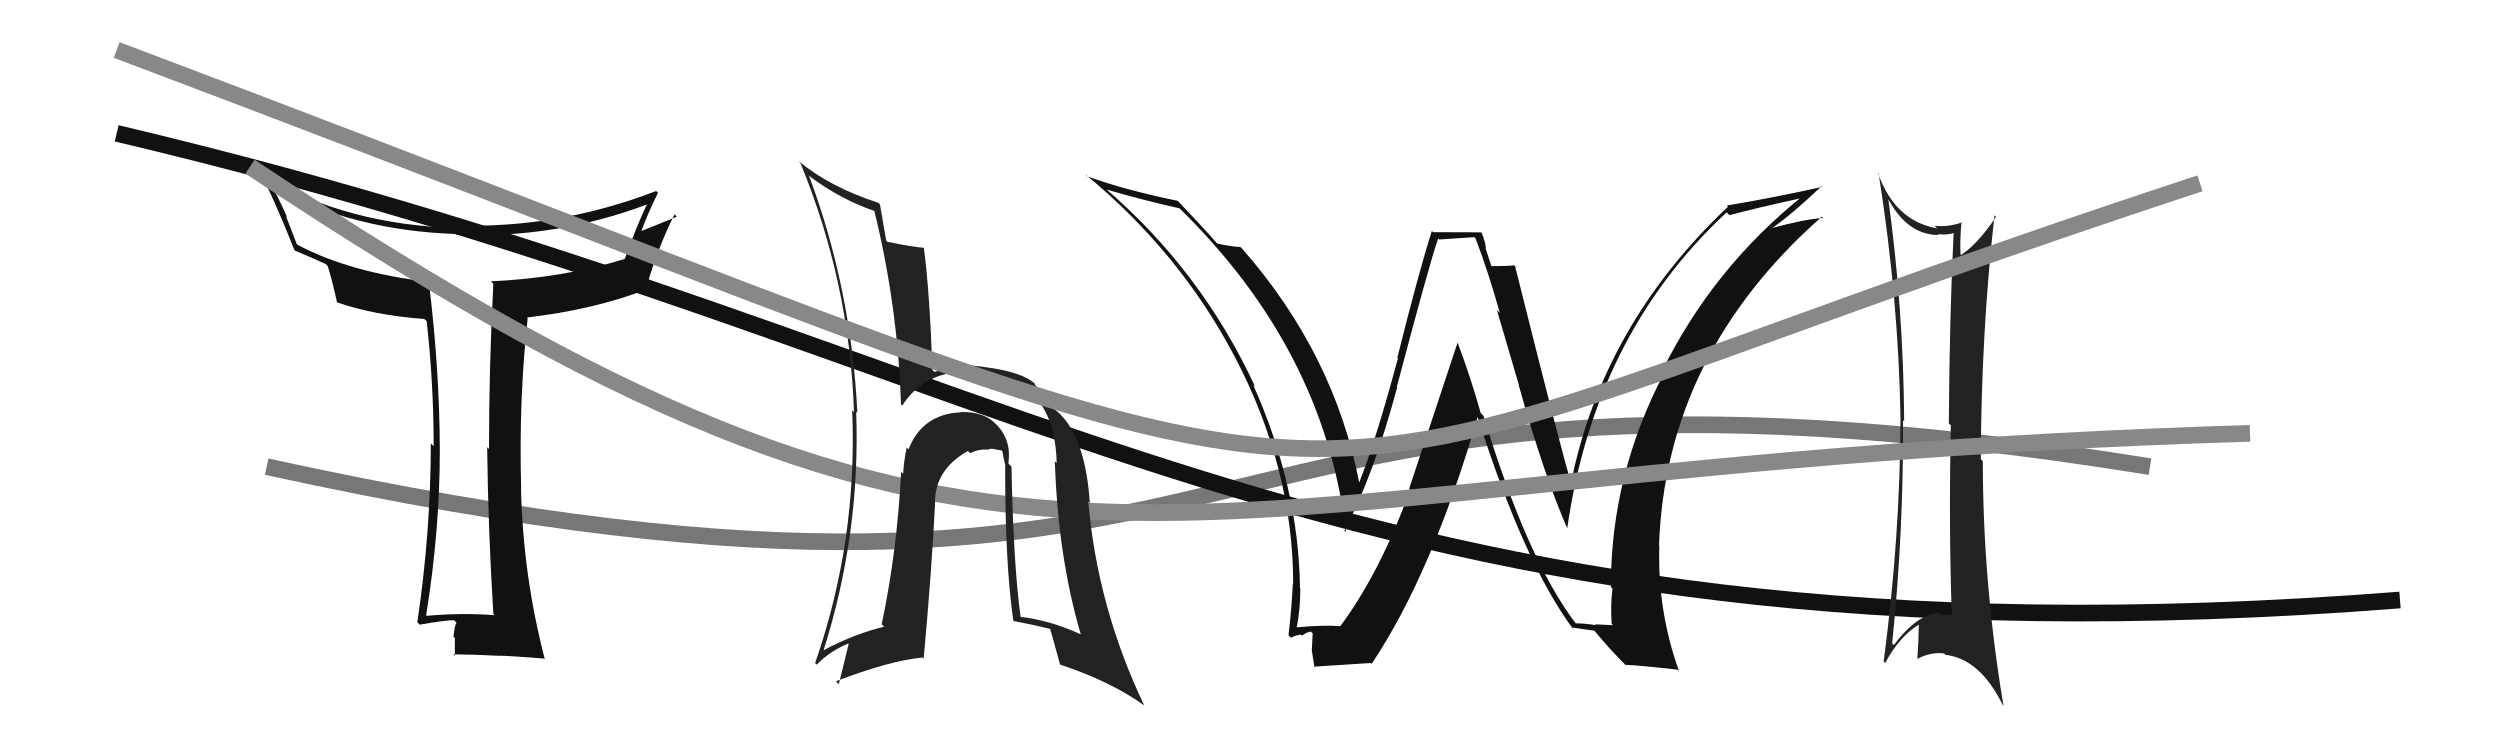 <svg xmlns="http://www.w3.org/2000/svg" width="150" height="44" viewBox="0,0,150,44"><path d="M16 28 C80 42,67 18,129 28" stroke="#777" fill="none"/><path d="M7 8 C62 21,80 41,144 36" stroke="#111" fill="none"/><path fill="#111" d="M94.46 37.33L94.59 37.46L94.57 37.44Q91.64 33.60 89.01 24.95L88.83 24.77L88.84 24.78Q88.27 22.72 87.47 20.59L87.45 20.57L84.55 29.32L84.61 29.38Q82.82 34.33 80.42 37.57L80.44 37.58L80.43 37.57Q79.43 37.49 77.80 37.64L77.80 37.65L77.80 37.65Q78.02 36.57 78.02 35.31L78.08 35.37L78.00 35.30Q77.92 29.20 75.18 23.07L75.19 23.09L75.31 23.21Q72.06 16.19 66.20 11.20L66.24 11.25L66.36 11.36Q68.41 11.97 70.77 12.50L70.77 12.50L70.70 12.43Q79.46 20.96 80.76 31.93L80.75 31.92L80.66 31.83Q82.39 28.61 83.83 23.24L83.74 23.15L83.81 23.21Q85.79 15.72 86.29 14.31L86.35 14.37L88.46 14.23L88.54 14.32Q89.35 16.46 89.99 18.78L89.81 18.59L91.14 23.12L91.12 23.10Q92.64 28.51 94.05 31.74L94.04 31.73L94.03 31.72Q95.69 20.09 103.60 12.74L103.59 12.73L103.77 12.91Q105.24 12.51 108.21 11.86L108.14 11.80L108.13 11.79Q102.79 16.08 99.75 22.21L99.75 22.22L99.87 22.34Q96.65 28.44 96.65 35.22L96.67 35.24L96.75 35.32Q96.62 36.29 96.70 37.43L96.78 37.51L95.70 37.46L95.75 37.51Q95.10 37.40 94.53 37.40ZM100.81 40.33L100.76 40.28L100.74 40.26Q99.44 36.64 99.56 32.76L99.56 32.76L99.54 32.74Q99.94 21.27 109.31 13.00L109.28 12.98L109.39 13.08Q108.27 13.15 106.33 13.68L106.34 13.69L106.33 13.68Q107.40 12.96 109.30 11.17L109.22 11.09L109.34 11.21Q106.54 11.84 103.61 12.33L103.77 12.49L103.68 12.40Q96.16 19.50 94.26 28.98L94.18 28.91L94.28 29.00Q93.76 27.41 90.90 15.95L90.96 16.01L90.86 15.92Q90.42 15.97 89.47 15.97L89.49 15.99L89.12 14.85L89.16 14.90Q89.10 14.42 88.88 13.93L88.89 13.94L85.99 13.93L85.91 13.86Q85.12 16.34 83.84 21.46L83.76 21.38L83.88 21.49Q82.52 26.53 81.53 29.01L81.53 29.01L81.57 29.04Q80.07 21.23 74.52 14.91L74.50 14.90L74.43 14.82Q74.00 14.81 73.05 14.62L72.98 14.55L72.94 14.51Q72.18 13.64 70.62 12.00L70.76 12.14L70.66 12.05Q67.41 11.38 65.24 10.58L65.20 10.55L65.11 10.45Q70.78 15.13 74.05 21.34L74.17 21.46L74.04 21.32Q77.59 28.04 77.59 35.04L77.49 34.94L77.57 35.02Q77.50 36.51 77.31 38.11L77.47 38.27L77.47 38.27Q77.59 38.16 78.05 38.07L78.02 38.04L78.12 38.14Q78.44 37.90 78.66 37.90L78.76 38.00L78.71 38.98L78.70 38.97Q78.79 39.51 78.87 40.05L78.87 40.05L78.82 40.00Q79.97 39.93 82.25 39.78L82.18 39.70L82.30 39.83Q85.92 34.42 88.66 25.02L88.61 24.97L88.66 25.02Q91.46 33.84 94.43 37.80L94.34 37.70L94.28 37.64Q94.82 37.73 95.66 37.84L95.64 37.83L95.73 37.92Q96.54 38.91 97.61 39.98L97.55 39.92L97.51 39.89Q98.26 39.91 100.66 40.18Z"/><path fill="#111" d="M29.59 36.82L29.56 36.79L29.68 36.91Q27.62 36.76 25.61 36.95L25.74 37.08L25.57 36.91Q26.39 31.83 26.39 26.99L26.34 26.94L26.39 27.00Q26.37 22.06 25.72 16.84L25.65 16.78L25.78 16.91Q21.07 16.38 17.87 14.70L17.80 14.63L17.16 12.97L17.23 13.04Q17.01 12.51 16.40 11.29L16.43 11.33L16.39 11.29Q21.36 13.85 27.37 14.04L27.44 14.11L27.42 14.09Q33.36 14.32 38.81 12.27L38.76 12.22L38.81 12.27Q38.13 13.72 37.48 15.55L37.34 15.41L37.48 15.54Q33.72 16.69 29.45 16.88L29.64 17.07L29.60 17.03Q29.34 21.99 29.34 26.94L29.37 26.97L29.23 26.83Q29.29 31.84 29.60 36.82ZM39.46 11.55L39.53 11.62L39.37 11.46Q33.52 13.72 27.32 13.53L27.41 13.63L27.46 13.68Q20.83 13.51 15.73 10.54L15.72 10.54L15.62 10.43Q16.36 11.71 17.66 14.99L17.69 15.02L17.72 15.05Q18.28 15.27 19.54 15.84L19.64 15.94L19.66 15.96Q19.89 16.65 20.23 18.17L20.21 18.15L20.19 18.13Q22.41 18.91 25.46 19.14L25.61 19.28L25.60 19.28Q26.02 23.00 26.02 26.77L26.02 26.77L25.85 26.60Q25.84 31.97 25.04 37.33L25.07 37.36L25.18 37.48Q26.71 37.21 27.24 37.21L27.31 37.28L27.39 37.36Q27.27 37.54 27.21 38.21L27.20 38.20L27.29 38.28Q27.29 39.01 27.29 39.36L27.19 39.25L27.20 39.26Q28.47 39.27 29.99 39.35L29.95 39.31L29.98 39.34Q30.89 39.37 32.71 39.52L32.69 39.50L32.67 39.48Q31.38 34.49 31.26 29.32L31.43 29.48L31.27 29.33Q31.12 24.00 31.66 19.09L31.77 19.21L31.62 19.05Q35.64 18.58 38.80 17.36L38.92 17.49L38.76 17.32Q39.44 14.92 40.47 12.86L40.46 12.85L40.61 13.00Q39.18 13.59 38.38 13.90L38.34 13.86L38.44 13.96Q38.91 12.71 39.48 11.57Z"/><path fill="#222" d="M113.22 11.79L113.31 11.88L113.21 11.78Q114.38 14.10 116.32 14.10L116.35 14.12L116.27 14.05Q116.84 14.12 117.26 13.97L117.18 13.89L117.22 13.93Q116.97 19.01 116.93 25.40L116.94 25.41L117.05 25.52Q116.92 31.68 117.11 36.93L117.12 36.94L117.07 36.89Q116.82 36.87 116.44 36.87L116.48 36.91L116.35 36.78Q115.04 36.83 113.63 38.70L113.55 38.62L113.53 38.60Q114.22 31.91 114.18 25.21L114.27 25.30L114.25 25.27Q114.21 18.57 113.29 11.87ZM113.05 39.72L113.14 39.81L113.11 39.78Q113.96 38.19 115.14 37.47L115.30 37.63L115.13 37.46Q115.12 38.44 115.04 39.51L115.13 39.60L115.06 39.52Q115.89 39.10 116.65 39.21L116.64 39.20L116.73 39.29Q118.80 39.53 120.17 42.31L120.12 42.26L120.21 42.35Q118.97 34.94 118.97 27.67L118.86 27.56L118.85 27.55Q118.87 20.03 119.67 12.91L119.72 12.97L119.76 13.01Q118.62 14.72 117.55 15.37L117.61 15.43L117.65 15.46Q117.57 14.66 117.69 13.29L117.71 13.32L117.74 13.34Q116.83 13.65 116.07 13.54L116.19 13.66L116.23 13.70Q113.70 13.27 112.67 10.37L112.86 10.56L112.72 10.42Q113.92 18.01 114.03 25.17L113.97 25.10L114.03 25.17Q114.01 32.19 113.02 39.69Z"/><path d="M15 10 C63 42,68 28,135 26" stroke="#888" fill="none"/><path fill="#222" d="M60.65 27.96L60.68 27.99L60.50 27.81Q60.70 26.49 59.88 25.57L59.92 25.61L59.81 25.50Q59.09 24.69 57.64 24.72L57.49 24.57L57.66 24.74Q55.35 24.83 54.51 26.96L54.40 26.85L54.40 26.85Q54.22 27.74 54.19 28.42L54.18 28.42L54.07 28.31Q53.82 33.12 52.90 37.46L52.88 37.43L53.05 37.60Q51.27 38.03 49.40 39.02L49.50 39.12L49.41 39.03Q51.64 32.01 51.37 24.70L51.52 24.85L51.44 24.76Q51.08 17.33 48.53 10.51L48.66 10.64L48.65 10.63Q50.45 11.97 52.47 12.66L52.32 12.51L52.46 12.65Q53.87 18.40 54.06 24.27L54.13 24.33L54.13 24.34Q55.49 22.23 58.19 22.30L58.20 22.31L58.15 22.26Q63.28 22.41 63.40 27.78L63.30 27.68L63.29 27.67Q63.48 33.42 64.85 38.07L64.89 38.11L64.85 38.06Q62.96 37.20 61.21 37.01L61.32 37.12L61.24 37.05Q60.80 33.86 60.69 28.00ZM60.85 37.30L60.85 37.29L60.81 37.26Q61.94 37.47 63.04 37.74L62.97 37.67L63.00 37.70Q63.06 37.88 63.60 39.86L63.66 39.92L63.62 39.88Q66.64 40.88 68.66 42.33L68.70 42.37L68.65 42.32Q65.84 36.42 65.30 30.10L65.47 30.27L65.39 30.19Q65.15 26.56 63.75 25.00L63.58 24.84L63.72 24.98Q63.62 24.80 62.97 24.34L63.06 24.43L63.05 24.42Q62.79 23.90 62.15 23.14L62.10 23.09L62.06 22.98L62.16 23.08Q61.28 22.19 58.15 21.92L58.06 21.83L58.17 21.94Q57.47 21.96 56.06 22.31L55.99 22.24L55.95 22.20Q55.77 17.37 55.43 14.86L55.39 14.82L55.44 14.87Q54.73 14.81 53.25 14.51L53.27 14.53L53.17 14.43Q53.06 13.75 52.80 12.27L52.70 12.17L52.70 12.17Q49.76 11.21 47.90 9.65L48.01 9.77L48.02 9.77Q50.97 16.92 51.24 24.72L51.05 24.53L51.13 24.61Q51.46 32.43 48.91 39.78L48.82 39.69L49.00 39.88Q49.75 39.10 50.89 38.61L50.92 38.64L50.33 41.05L50.15 40.88Q53.37 39.64 55.35 39.45L55.28 39.38L55.42 39.52Q55.92 34.04 56.11 30.08L56.04 30.01L56.10 30.07Q56.13 28.16 58.07 27.06L58.14 27.12L58.20 27.19Q58.71 26.94 59.24 26.97L59.20 26.93L59.27 27.00Q59.32 26.90 59.67 26.94L59.69 26.96L60.10 27.03L60.14 27.07Q60.22 27.53 60.33 27.98L60.34 27.99L60.31 27.97Q60.30 33.82 60.80 37.24Z"/><path d="M7 3 C92 35,68 32,132 11" stroke="#888" fill="none"/></svg>